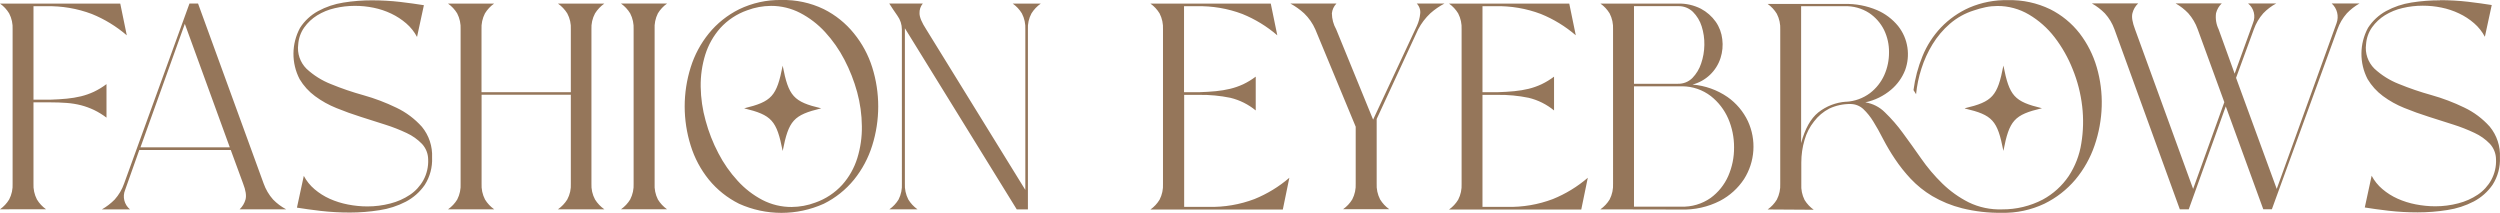 <?xml version="1.0" encoding="UTF-8"?>
<svg id="Livello_2" data-name="Livello 2" xmlns="http://www.w3.org/2000/svg" viewBox="0 0 765.29 65.17">
  <defs>
    <style>
      .cls-1 {
        fill: #95765a;
      }
    </style>
  </defs>
  <g id="Livello_1-2" data-name="Livello 1">
    <g id="Livello_2-2" data-name="Livello 2">
      <g id="Livello_4" data-name="Livello 4">
        <path id="title" class="cls-1" d="M36.81,1.09l2,9.72c-3.19-2.74-6.8-4.95-10.7-6.53-4.47-1.69-9.22-2.49-14-2.38h-3.86V30.52h5c1.93-.06,3.67-.17,5.22-.32,1.46-.14,2.91-.38,4.33-.72,1.36-.33,2.68-.8,3.95-1.39,1.36-.65,2.65-1.43,3.85-2.34v10.26c-1.19-.9-2.47-1.69-3.81-2.34-1.27-.6-2.58-1.08-3.94-1.44-1.45-.37-2.93-.61-4.43-.72-1.58-.12-3.3-.18-5.17-.18h-5v24.84c-.09,1.7,.28,3.39,1.06,4.9,.72,1.18,1.67,2.2,2.8,3H0c1.13-.8,2.08-1.82,2.8-3,.79-1.51,1.15-3.2,1.06-4.9V9.01c.09-1.7-.27-3.4-1.06-4.91C2.08,2.92,1.13,1.89,0,1.1H36.81Zm1.19,55.07L58,1.09h2.63l20.07,55.08c.64,1.8,1.62,3.47,2.89,4.9,1.17,1.2,2.52,2.21,4,3h-14.23c.86-.82,1.48-1.86,1.8-3,.32-1.17,.07-2.8-.75-4.9l-3.77-10.26h-28l-4.34,12.24c-.87,2.09-.26,4.5,1.49,5.94h-8.59c1.43-.82,2.74-1.82,3.9-3,1.28-1.43,2.27-3.1,2.9-4.92Zm32.34-11.07L56.58,7.3l-13.58,37.8h27.34ZM113.9,.1c2.88,0,5.77,.16,8.63,.49,2.78,.33,5.19,.67,7.23,1l-2.1,9.72c-.83-1.57-1.95-2.98-3.29-4.14-1.39-1.2-2.94-2.21-4.6-3-1.72-.82-3.53-1.42-5.39-1.8-1.89-.39-3.81-.58-5.74-.58-2.08,0-4.16,.24-6.18,.72-1.91,.43-3.73,1.18-5.39,2.2-1.54,.96-2.88,2.21-3.94,3.69-1.08,1.52-1.71,3.32-1.84,5.18-.37,2.75,.57,5.51,2.54,7.47,2.17,2.01,4.7,3.6,7.45,4.68,3.26,1.34,6.6,2.48,10,3.42,3.46,.97,6.83,2.25,10.07,3.82,2.97,1.41,5.62,3.4,7.81,5.85,2.17,2.64,3.27,6,3.11,9.41,.13,2.95-.65,5.88-2.24,8.37-1.48,2.15-3.47,3.91-5.78,5.13-2.53,1.31-5.25,2.19-8.07,2.61-3,.48-6.03,.72-9.07,.72-2.99,0-5.97-.16-8.94-.5-2.8-.33-5.23-.67-7.27-1l2.1-9.73c.82,1.56,1.94,2.95,3.29,4.09,1.4,1.19,2.96,2.18,4.64,2.93,1.78,.8,3.65,1.38,5.57,1.75,1.98,.39,3.99,.59,6,.59,2.36,0,4.72-.3,7-.9,2.14-.54,4.17-1.44,6-2.66,1.71-1.15,3.12-2.69,4.12-4.5,1.05-1.94,1.55-4.13,1.45-6.34-.02-1.76-.69-3.44-1.88-4.73-1.34-1.39-2.93-2.52-4.69-3.33-2.12-1-4.3-1.86-6.53-2.56l-7.5-2.39c-2.57-.81-5.07-1.71-7.49-2.7-2.32-.93-4.52-2.15-6.53-3.64-1.91-1.4-3.52-3.18-4.73-5.21-2.56-4.93-2.51-10.81,.13-15.7,1.38-2.14,3.28-3.91,5.52-5.13,2.42-1.31,5.04-2.19,7.76-2.61,2.91-.47,5.86-.7,8.81-.69h-.04Zm27.1,56.07V9.01c.09-1.7-.27-3.4-1.05-4.91-.72-1.18-1.68-2.21-2.81-3h14.12c-1.13,.79-2.09,1.82-2.81,3-.78,1.51-1.14,3.21-1.05,4.91V28.23h27.34V9.01c.1-1.71-.28-3.4-1.09-4.91-.74-1.18-1.71-2.2-2.85-3h14.2c-1.14,.8-2.11,1.82-2.85,3-.81,1.5-1.19,3.2-1.1,4.91V56.17c-.09,1.7,.29,3.4,1.1,4.9,.74,1.18,1.71,2.2,2.85,3h-14.2c1.14-.8,2.11-1.82,2.85-3,.81-1.5,1.19-3.2,1.09-4.9V28.99h-27.32v27.18c-.09,1.7,.27,3.39,1.05,4.9,.72,1.18,1.68,2.2,2.81,3h-14.12c1.13-.8,2.09-1.82,2.81-3,.77-1.51,1.13-3.2,1.03-4.9ZM190.08,1.09h14.11c-1.13,.8-2.08,1.82-2.8,3-.76,1.52-1.11,3.21-1,4.91V56.16c-.11,1.69,.24,3.38,1,4.9,.72,1.18,1.67,2.2,2.8,3h-14.09c1.13-.8,2.09-1.82,2.81-3,.78-1.51,1.14-3.2,1.05-4.9V9.01c.09-1.7-.27-3.4-1.05-4.91-.72-1.18-1.68-2.21-2.81-3.01h-.02ZM239.16,0c4.49-.11,8.95,.84,13,2.79,3.58,1.79,6.73,4.32,9.24,7.43,2.51,3.08,4.41,6.6,5.6,10.39,2.45,7.79,2.45,16.15,0,23.94-1.18,3.8-3.07,7.34-5.57,10.44-2.52,3.09-5.68,5.61-9.25,7.38-8.25,3.72-17.69,3.72-25.94,0-3.57-1.78-6.73-4.29-9.25-7.38-2.5-3.09-4.39-6.64-5.56-10.44-2.45-7.79-2.45-16.15,0-23.94,1.18-3.79,3.07-7.31,5.57-10.39,2.52-3.09,5.68-5.6,9.25-7.38C230.28,.9,234.71-.08,239.18,0h-.02Zm3.16,63.36c2.48-.02,4.95-.47,7.27-1.35,3.16-1.1,5.99-2.98,8.24-5.45,2.1-2.35,3.66-5.13,4.6-8.14,.98-3.18,1.46-6.49,1.4-9.81-.03-3.51-.52-7.01-1.44-10.4-.94-3.44-2.25-6.78-3.9-9.94-1.59-3.07-3.58-5.91-5.92-8.46-2.18-2.38-4.76-4.36-7.62-5.85-2.76-1.43-5.83-2.17-8.94-2.16-2.49,.02-4.95,.47-7.28,1.35-3.15,1.1-5.99,2.97-8.24,5.44-2.09,2.36-3.66,5.14-4.6,8.15-.98,3.18-1.45,6.49-1.4,9.81,.05,3.51,.56,7.01,1.51,10.39,.93,3.45,2.24,6.79,3.9,9.95,1.58,3.07,3.57,5.92,5.91,8.46,2.17,2.39,4.73,4.37,7.59,5.87,2.76,1.42,5.83,2.16,8.94,2.14h-.02Zm-2.73-17.14c1.84-9.38,3.33-11,11.8-13.06-8.47-2-10-3.68-11.8-13.06-1.84,9.38-3.33,11-11.8,13.06,8.47,2.06,9.96,3.7,11.8,13.06Zm36.49,9.92V9.01c0-1.51-.48-2.97-1.36-4.19-.9-1.29-1.74-2.53-2.5-3.73h10.26c-.7,.84-1.05,1.91-1,3,0,1.17,.69,2.8,2.06,4.91l30.33,49.14V9.01c.09-1.7-.27-3.4-1.06-4.91-.72-1.18-1.67-2.2-2.8-3h8.59c-1.14,.8-2.11,1.82-2.85,3-.81,1.51-1.19,3.2-1.09,4.91v55.08h-3.42l-34.24-55.44V56.17c-.09,1.7,.27,3.39,1.05,4.9,.72,1.18,1.67,2.2,2.8,3h-8.59c1.13-.8,2.09-1.82,2.81-3,.77-1.51,1.11-3.21,1.01-4.9v-.02ZM389,1.09l2,9.72c-3.18-2.74-6.8-4.95-10.69-6.53-4.47-1.69-9.22-2.49-14-2.38h-3.86V28.23h4.55c1.93-.06,3.66-.17,5.21-.32,1.46-.14,2.91-.38,4.34-.72,1.38-.33,2.72-.8,4-1.39,1.36-.65,2.65-1.43,3.85-2.34v10.35c-2.26-1.86-4.91-3.18-7.75-3.87-3.16-.65-6.38-.95-9.6-.9h-4.56V63.33h7.51c4.78,.11,9.53-.7,14-2.39,3.89-1.58,7.51-3.78,10.69-6.52l-2,9.72h-40.53c1.13-.8,2.08-1.82,2.8-3,.78-1.51,1.14-3.2,1.05-4.9V9.01c.09-1.7-.27-3.4-1.05-4.91-.72-1.18-1.67-2.2-2.8-3h36.84Zm6-.01h14.11c-.79,.81-1.29,1.87-1.4,3,.02,1.72,.47,3.41,1.32,4.91l11.3,27.63,13.41-28.71c.53-1.17,.87-2.41,1-3.69,.15-1.15-.24-2.31-1.05-3.15h8.5c-1.56,.82-3.02,1.83-4.34,3-1.51,1.42-2.77,3.08-3.73,4.91l-12.7,27.45v19.71c-.09,1.7,.27,3.39,1.05,4.9,.72,1.18,1.67,2.2,2.8,3h-14.13c1.13-.8,2.09-1.82,2.81-3,.78-1.51,1.14-3.2,1.05-4.9v-17.35l-12.36-29.79c-.81-1.84-1.97-3.51-3.42-4.91-1.28-1.17-2.7-2.18-4.22-3.01Zm85.37,0l2,9.72c-3.19-2.74-6.8-4.95-10.7-6.53-4.47-1.69-9.22-2.49-14-2.38h-3.86V28.23h4.56c1.93-.06,3.67-.17,5.22-.32,1.46-.14,2.91-.38,4.33-.72,1.36-.33,2.68-.8,3.95-1.39,1.36-.65,2.65-1.43,3.85-2.34v10.35c-2.26-1.86-4.91-3.18-7.75-3.87-3.16-.65-6.38-.95-9.6-.9h-4.56V63.33h7.54c4.78,.11,9.53-.7,14-2.39,3.9-1.58,7.51-3.78,10.7-6.52l-2,9.72h-40.48c1.13-.8,2.08-1.82,2.8-3,.78-1.51,1.14-3.2,1.05-4.9V9.01c.09-1.7-.27-3.4-1.05-4.91-.72-1.18-1.67-2.2-2.8-3h36.8Zm9.55,62.99c1.13-.8,2.09-1.82,2.81-3,.78-1.51,1.14-3.2,1.05-4.9V9.01c.09-1.7-.27-3.4-1.05-4.91-.72-1.18-1.68-2.21-2.81-3h23.75c2.43-.07,4.83,.47,7,1.57,1.81,.96,3.37,2.33,4.55,4,1.11,1.59,1.79,3.43,2,5.36,.24,1.92,.06,3.87-.53,5.71-1.28,4.01-4.52,7.08-8.59,8.15,3.85,.31,7.56,1.63,10.74,3.82,2.67,1.88,4.82,4.43,6.22,7.38,2.64,5.73,2.2,12.4-1.18,17.73-1.85,2.81-4.38,5.1-7.36,6.66-3.68,1.88-7.79,2.8-11.92,2.66l-24.68-.05Zm23.75-38.43c1.64,.04,3.23-.6,4.39-1.76,1.21-1.25,2.13-2.76,2.67-4.41,.64-1.84,.97-3.77,1-5.71,.04-1.94-.24-3.87-.83-5.72-.52-1.66-1.44-3.18-2.67-4.41-1.21-1.17-2.84-1.8-4.52-1.75h-13.52V25.66h13.48Zm-13.49,37.62h14.46c3.21,.11,6.37-.82,9-2.66,2.35-1.72,4.21-4.03,5.39-6.7,1.21-2.77,1.82-5.76,1.79-8.78,.02-3.03-.59-6.04-1.79-8.82-1.18-2.7-3-5.06-5.31-6.88-2.51-1.93-5.59-2.99-8.76-3h-14.77V63.28Zm141.67-42.66c-1.09-3.76-2.87-7.29-5.25-10.39-2.41-3.1-5.49-5.62-9-7.38-4.03-1.94-8.46-2.9-12.93-2.79-4.06-.09-8.09,.69-11.83,2.29-3.26,1.44-6.21,3.51-8.68,6.08-2.41,2.55-4.33,5.52-5.65,8.77-1.37,3.33-2.3,6.83-2.76,10.4l.79,1.26c.26-2.65,.8-5.26,1.62-7.79,.83-2.63,1.98-5.16,3.42-7.51,1.44-2.35,3.22-4.46,5.3-6.26,2.15-1.85,4.65-3.25,7.36-4.09,1.19-.41,2.41-.75,3.64-1,1.17-.24,2.36-.36,3.55-.36,3.39-.02,6.72,.89,9.64,2.61,3.03,1.79,5.69,4.14,7.84,6.93,2.31,3,4.19,6.32,5.58,9.84,1.48,3.63,2.45,7.45,2.9,11.34,.44,3.77,.35,7.59-.27,11.34-.55,3.57-1.87,6.98-3.85,10-2.03,3-4.75,5.47-7.94,7.2-3.84,2-8.11,3.03-12.44,3-3.54,.13-7.07-.61-10.26-2.16-2.97-1.5-5.68-3.44-8.06-5.76-2.4-2.34-4.57-4.9-6.48-7.65-1.93-2.76-3.8-5.37-5.61-7.83-1.64-2.26-3.47-4.36-5.48-6.3-1.62-1.63-3.73-2.7-6-3.06,2.91-.62,5.62-1.95,7.89-3.87,1.91-1.61,3.39-3.67,4.3-6,.81-2.21,1.05-4.6,.7-6.93-.35-2.4-1.34-4.67-2.85-6.57-1.73-2.11-3.93-3.78-6.44-4.86-3.16-1.34-6.57-1.99-10-1.89h-23.49c1.13,.8,2.08,1.82,2.8,3,.78,1.51,1.14,3.2,1.05,4.9V56.22c.09,1.7-.27,3.39-1.05,4.9-.72,1.18-1.67,2.2-2.8,3l14.11,.09c-1.13-.8-2.09-1.82-2.81-3-.76-1.52-1.11-3.21-1-4.9v-6.57c0-2.35,.33-4.68,1-6.93,.58-2.05,1.56-3.96,2.89-5.63,1.25-1.65,2.85-3,4.69-3.95,2.07-.97,4.34-1.44,6.62-1.39,1.4,.04,2.74,.58,3.77,1.53,1.19,1.13,2.22,2.42,3.07,3.82,.99,1.59,1.99,3.37,3,5.36,1.09,2.09,2.29,4.12,3.6,6.07,1.44,2.16,3.05,4.19,4.82,6.08,1.95,2.07,4.17,3.85,6.61,5.31,2.85,1.67,5.92,2.93,9.12,3.73,3.98,.99,8.08,1.46,12.18,1.4,4.51,.1,8.98-.86,13.06-2.79,3.63-1.78,6.86-4.29,9.47-7.38,2.58-3.09,4.57-6.63,5.87-10.44,1.33-3.87,2.07-7.91,2.19-12,.12-4.02-.39-8.04-1.51-11.91h-.01Zm-76.74,10.53c-3.1,.21-6.06,1.35-8.5,3.28-2.34,1.89-4.09,5.02-5.26,9.41V1.9h13.24c2.68-.1,5.32,.62,7.58,2.07,1.94,1.3,3.51,3.08,4.56,5.17,1.03,2.13,1.56,4.47,1.53,6.84,.02,2.41-.47,4.8-1.45,7-.98,2.18-2.48,4.08-4.38,5.53-2.12,1.58-4.67,2.5-7.31,2.64h-.01Zm36.36,2c8.47-2,10-3.68,11.8-13.06,1.84,9.38,3.33,11,11.8,13.06-8.47,2-10,3.68-11.8,13.06-1.83-9.34-3.28-10.98-11.79-12.98v-.08ZM640.41,1.05h14.11c-.86,.81-1.47,1.85-1.75,3-.3,1.17,0,2.81,.79,4.91l17.79,48.87,9.55-26.55-8.15-22.32c-.64-1.81-1.62-3.47-2.89-4.91-1.13-1.18-2.43-2.19-3.86-3h14.11c-.86,.81-1.47,1.85-1.75,3-.22,1.68,.05,3.39,.79,4.91l4.91,13.59,5.61-15.48c.9-2.11,.29-4.56-1.49-6h8.59c-1.46,.79-2.8,1.8-3.95,3-1.27,1.44-2.25,3.1-2.89,4.91l-5.44,14.85,12.45,34,18.32-50.76c.77-2.12,.18-4.49-1.49-6h8.5c-1.43,.81-2.73,1.82-3.86,3-1.27,1.44-2.25,3.1-2.89,4.91l-20.07,55.08h-2.63l-11.48-31.5-11.34,31.53h-2.72l-20-55.08c-.65-1.82-1.64-3.48-2.94-4.91-1.16-1.18-2.48-2.19-3.92-3.01v-.04ZM746.9,.05c2.88,0,5.77,.16,8.63,.49,2.78,.33,5.19,.67,7.23,1l-2.1,9.72c-.83-1.57-1.95-2.98-3.29-4.14-1.39-1.21-2.94-2.22-4.6-3-1.72-.82-3.53-1.42-5.39-1.8-1.89-.39-3.81-.58-5.74-.58-2.08,0-4.16,.24-6.18,.72-1.9,.43-3.73,1.18-5.39,2.2-1.54,.96-2.88,2.21-3.94,3.69-1.08,1.52-1.71,3.32-1.84,5.18-.37,2.75,.57,5.51,2.54,7.47,2.17,2.01,4.7,3.6,7.45,4.68,3.26,1.33,6.6,2.48,10,3.42,3.46,.97,6.83,2.25,10.07,3.82,2.97,1.41,5.62,3.4,7.81,5.85,2.17,2.64,3.27,6,3.11,9.41,.13,2.95-.65,5.88-2.24,8.37-1.48,2.15-3.47,3.91-5.78,5.13-2.53,1.31-5.25,2.19-8.07,2.61-3,.48-6.03,.72-9.07,.72-2.99,0-5.97-.16-8.94-.5-2.8-.33-5.23-.67-7.27-1l2.1-9.72c.82,1.56,1.94,2.95,3.29,4.09,1.4,1.19,2.96,2.18,4.64,2.93,1.78,.8,3.65,1.38,5.57,1.75,1.98,.39,3.99,.59,6,.59,2.36,0,4.72-.3,7-.9,2.14-.54,4.17-1.44,6-2.66,1.71-1.15,3.12-2.69,4.12-4.5,1.05-1.94,1.56-4.13,1.45-6.34-.02-1.76-.69-3.44-1.88-4.73-1.34-1.39-2.93-2.52-4.69-3.33-2.12-1-4.3-1.86-6.53-2.56l-7.5-2.39c-2.57-.81-5.06-1.71-7.49-2.7-2.32-.93-4.52-2.15-6.53-3.64-1.89-1.4-3.48-3.16-4.69-5.18-2.56-4.93-2.51-10.81,.13-15.7,1.39-2.14,3.28-3.9,5.52-5.13,2.42-1.31,5.04-2.19,7.76-2.61,2.89-.46,5.81-.69,8.74-.68V.05Z"/>
      </g>
    </g>
  </g>
</svg>